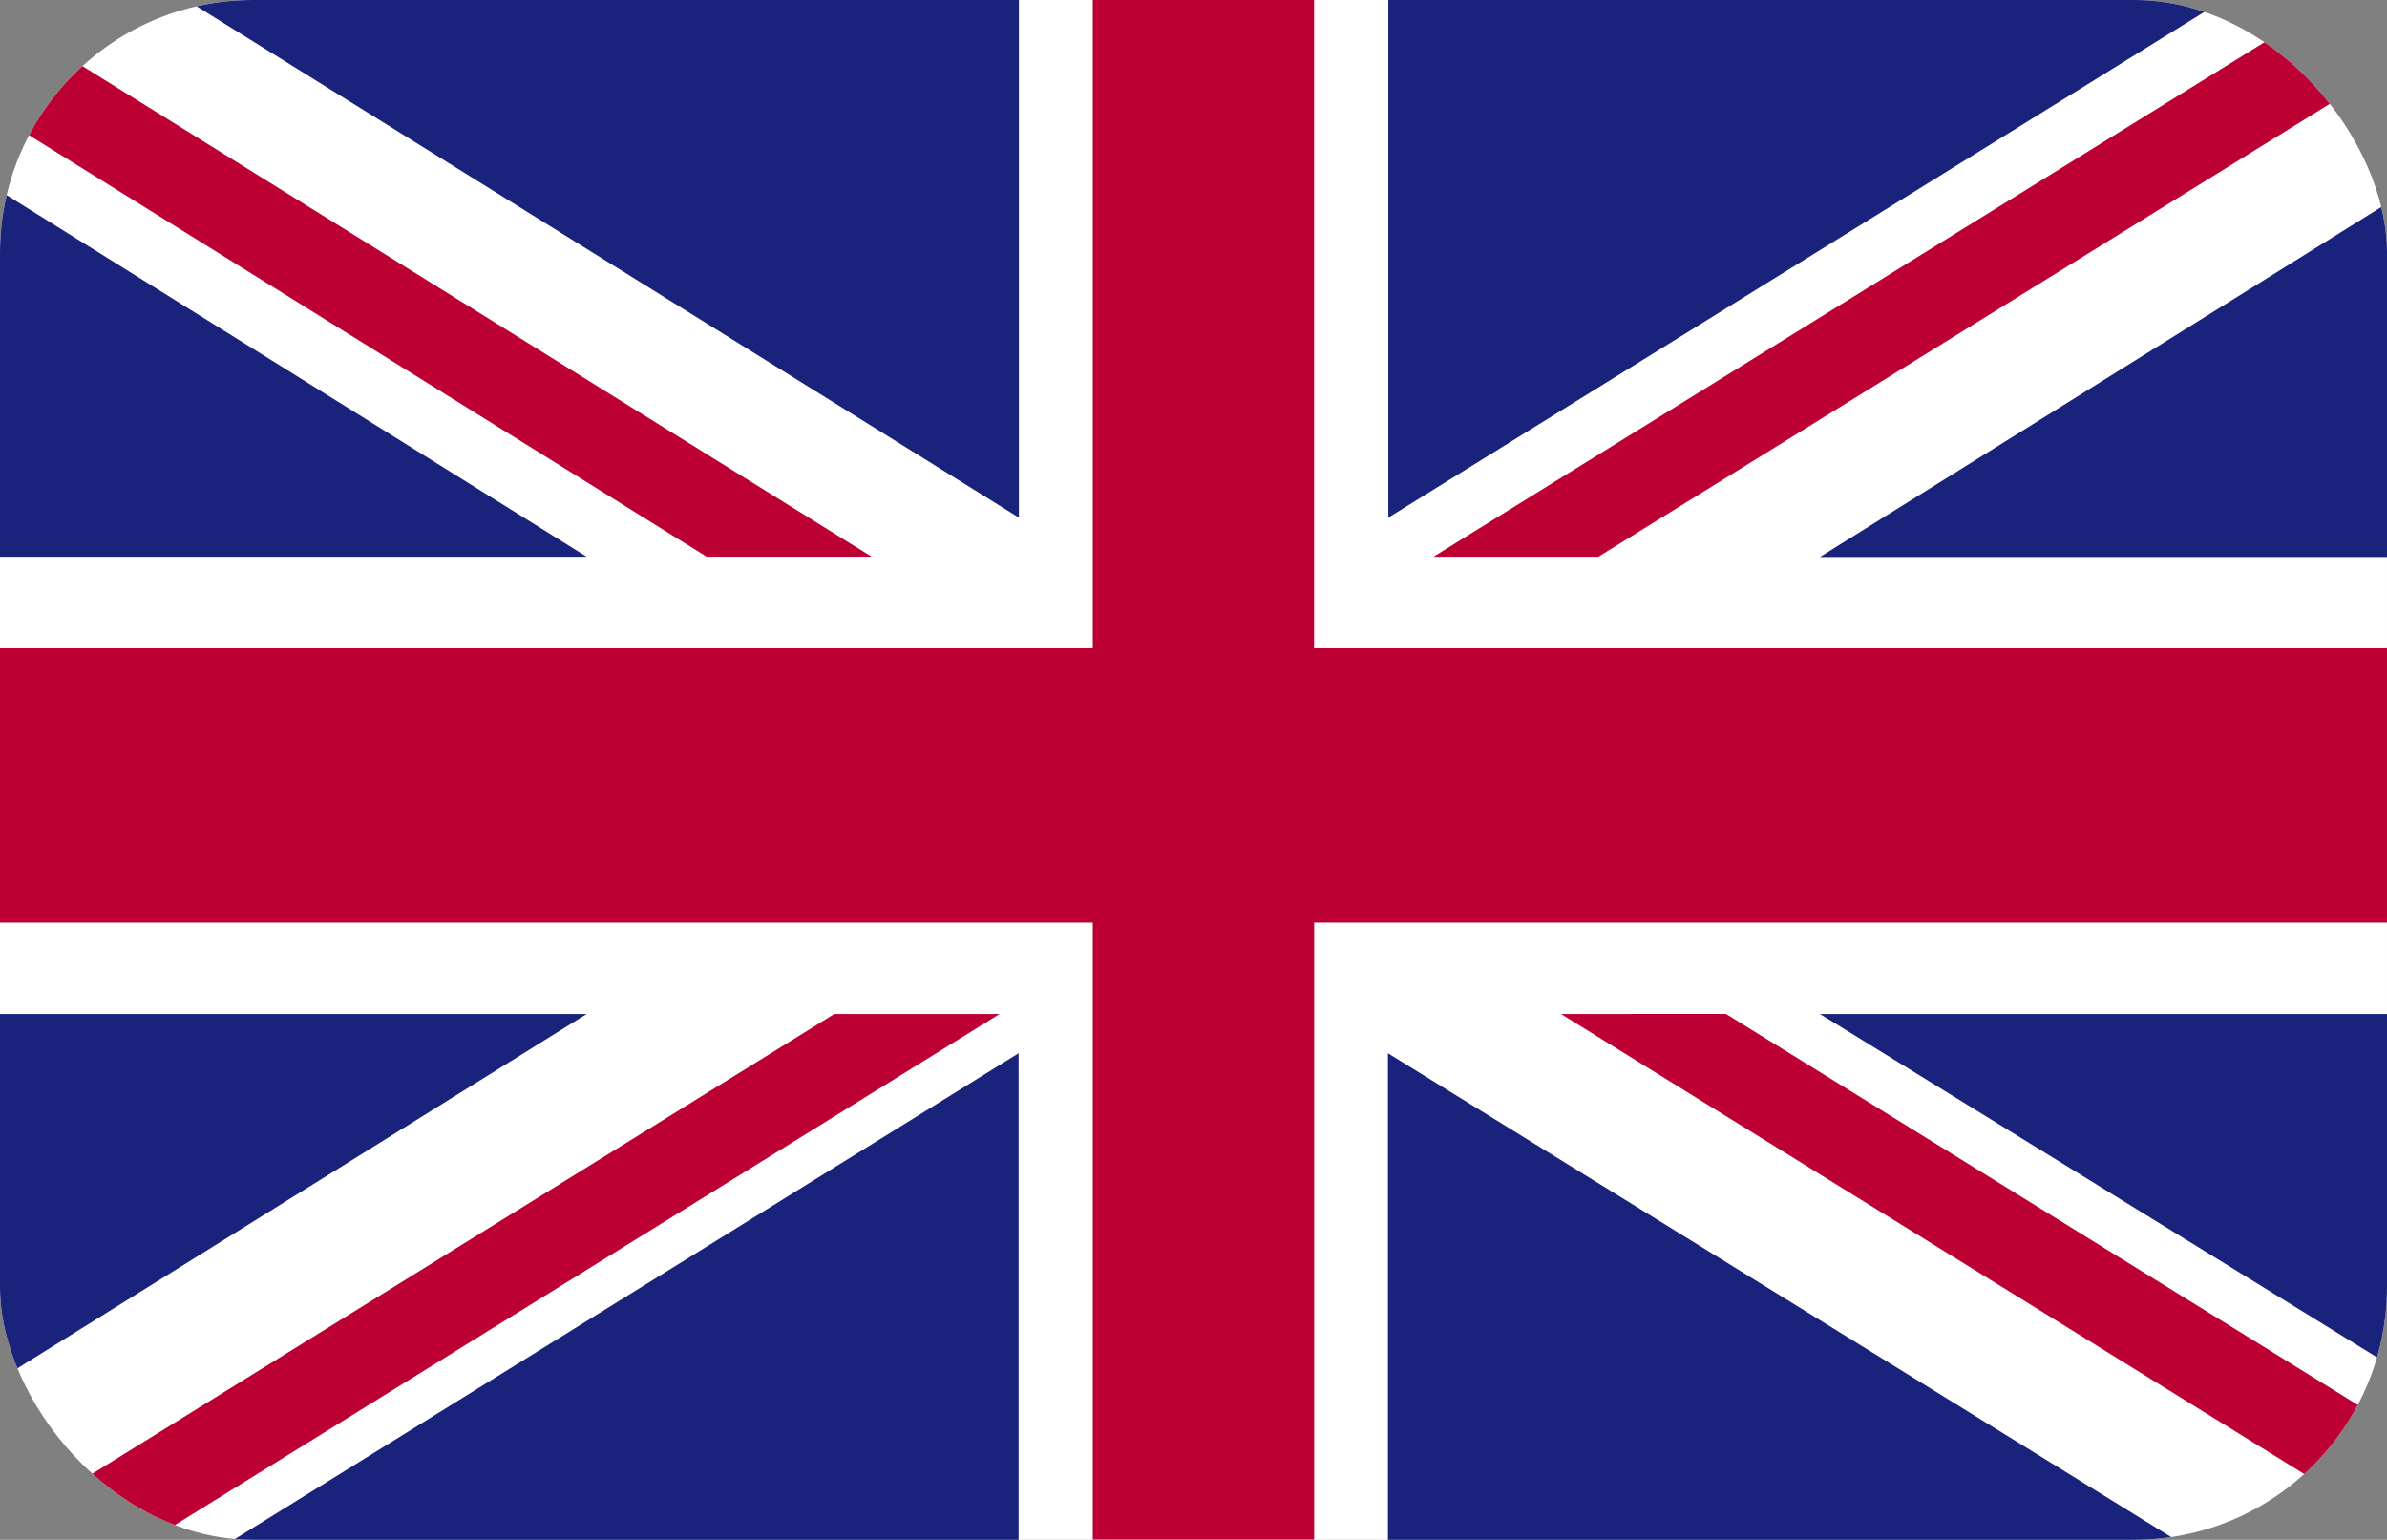 <svg xmlns="http://www.w3.org/2000/svg" xmlns:xlink="http://www.w3.org/1999/xlink" width="23.72" height="15.302" viewBox="0 0 23.72 15.302">
  <rect x="0" y="0" width="23.72" height="15.302" fill="#808080" stroke="none"/>
  <defs>
    <clipPath id="clip-path">
      <rect id="Rectangle_2361" data-name="Rectangle 2361" width="23.72" height="15.302" rx="2.514" fill="none"/>
    </clipPath>
  </defs>
  <g id="Group_906" data-name="Group 906" clip-path="url(#clip-path)">
    <rect id="Rectangle_2360" data-name="Rectangle 2360" width="23.72" height="15.302" fill="#fff"/>
    <path id="Path_7512" data-name="Path 7512" d="M21.793,5.533,29.63.68V0H29.09L20.154,5.533Z" transform="translate(-5.91 0)" fill="#bd0034"/>
    <path id="Path_7513" data-name="Path 7513" d="M21.949,12.892l8.207,5.08V16.956l-6.568-4.065Z" transform="translate(-6.437 -2.815)" fill="#bd0034"/>
    <path id="Path_7514" data-name="Path 7514" d="M0,1.206,7.021,5.574h1.64L0,.19Z" transform="translate(0 -0.042)" fill="#bd0034"/>
    <path id="Path_7515" data-name="Path 7515" d="M8.29,12.892,0,18.029v.089H1.5l8.433-5.226Z" transform="translate(0 -2.815)" fill="#bd0034"/>
    <path id="Path_7516" data-name="Path 7516" d="M27.819,0h-8.3V5.144Z" transform="translate(-5.723 0)" fill="#1a237b"/>
    <path id="Path_7517" data-name="Path 7517" d="M10.894,0H2.622l8.272,5.144Z" transform="translate(-0.769 0)" fill="#1a237b"/>
    <path id="Path_7518" data-name="Path 7518" d="M31.225,6.1V2.587L25.59,6.1Z" transform="translate(-7.505 -0.565)" fill="#1a237b"/>
    <path id="Path_7519" data-name="Path 7519" d="M31.225,16.365V12.892H25.59Z" transform="translate(-7.505 -2.815)" fill="#1a237b"/>
    <path id="Path_7520" data-name="Path 7520" d="M3.286,18.226h7.8V13.391Z" transform="translate(-0.964 -2.924)" fill="#1a237b"/>
    <path id="Path_7521" data-name="Path 7521" d="M19.515,18.226h7.827l-7.827-4.835Z" transform="translate(-5.723 -2.924)" fill="#1a237b"/>
    <path id="Path_7522" data-name="Path 7522" d="M0,12.892v3.629l5.83-3.629Z" transform="translate(0 -2.815)" fill="#1a237b"/>
    <path id="Path_7523" data-name="Path 7523" d="M0,6.063H5.83L0,2.428Z" transform="translate(0 -0.53)" fill="#1a237b"/>
    <path id="Path_7524" data-name="Path 7524" d="M10.859,0V6.442H0V9.17H10.859V15.3h2.2V9.17H23.72V6.442H13.058V0Z" transform="translate(0 0)" fill="#bd0034"/>
  </g>
</svg>
